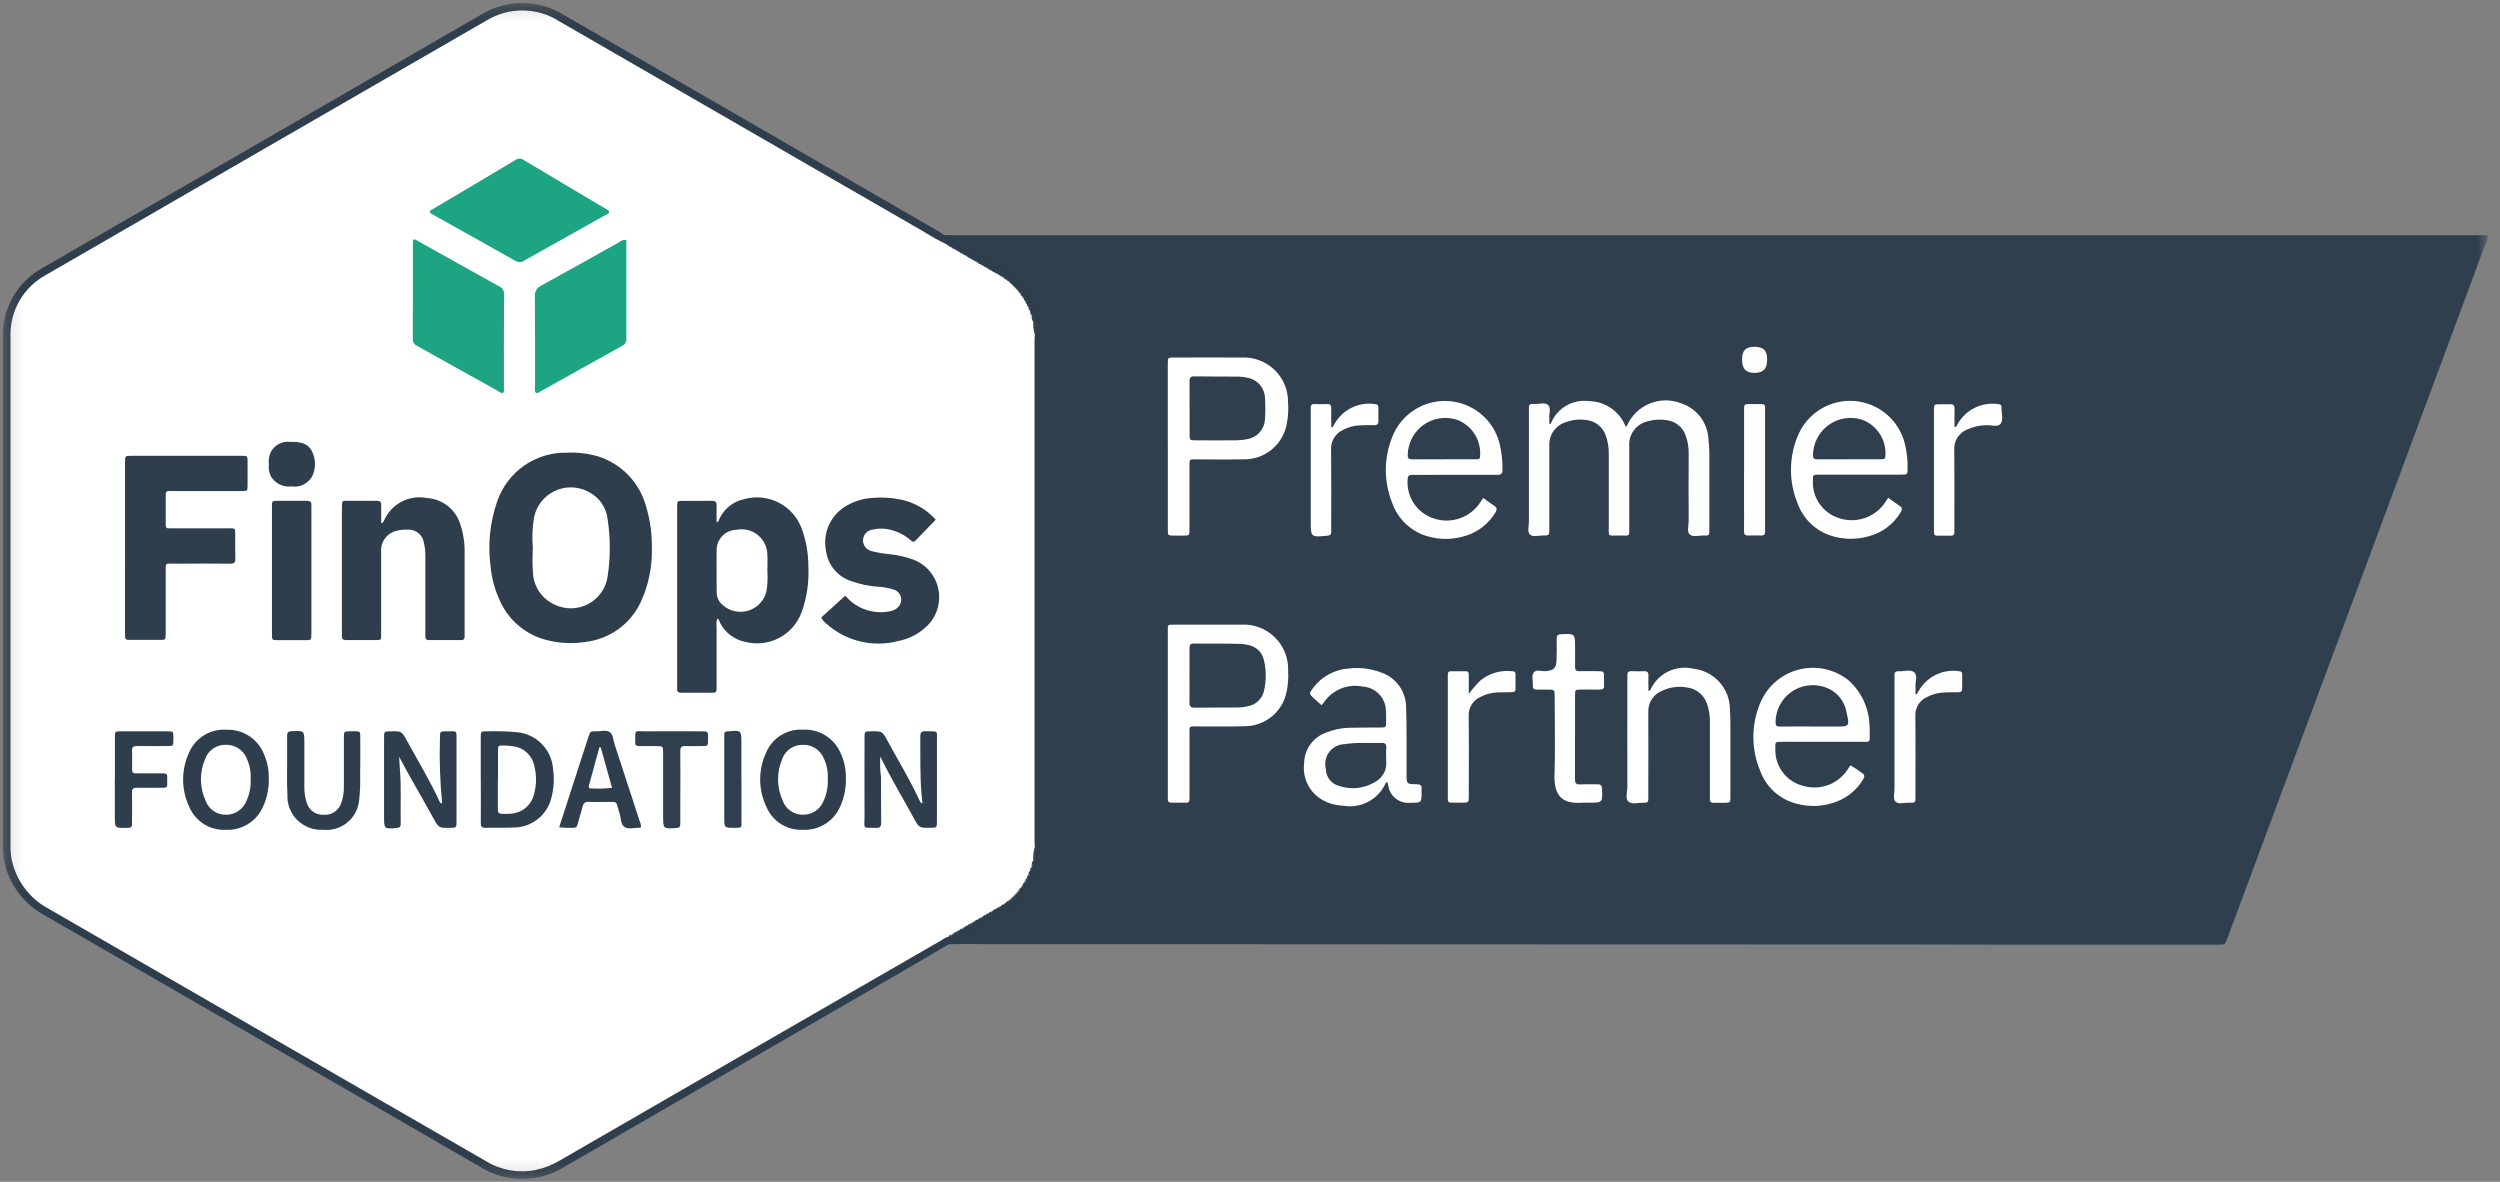 <svg width="165" height="78" viewBox="0 0 165 78" fill="none" xmlns="http://www.w3.org/2000/svg">
<rect x="0" y="0" width="165" height="78" fill="#808080" stroke="none"/>
<mask id="mask0_8447_28238" style="mask-type:luminance" maskUnits="userSpaceOnUse" x="0" y="0" width="165" height="78">
<path d="M164.188 0.193H0.188V77.807H164.188V0.193Z" fill="white"/>
</mask>
<g mask="url(#mask0_8447_28238)">
<path d="M62.316 15.513C62.569 15.513 62.822 15.524 63.075 15.524H164.175C164.236 15.735 164.117 15.891 164.057 16.054C161.682 22.454 159.305 28.854 156.925 35.254C153.624 44.135 150.322 53.016 147.018 61.897C146.851 62.347 146.85 62.348 146.386 62.348C141.727 62.348 137.068 62.348 132.408 62.348C130.332 62.348 128.255 62.337 126.179 62.336L97.768 62.327L80.347 62.318L63.331 62.31C63.095 62.31 62.858 62.315 62.622 62.318C62.606 62.189 62.703 62.146 62.792 62.099C63.868 61.533 64.901 60.893 65.959 60.299C66.805 59.842 67.506 59.156 67.98 58.319C68.455 57.483 68.685 56.531 68.644 55.57C68.676 53.477 68.651 51.383 68.651 49.289C68.651 40.407 68.651 31.526 68.651 22.646C68.715 21.316 68.302 20.008 67.485 18.956C67.089 18.47 66.605 18.063 66.058 17.756C64.867 17.085 63.712 16.356 62.496 15.724C62.407 15.678 62.31 15.636 62.318 15.508" fill="#2F3F4E"/>
<path d="M62.315 15.513C63.192 15.915 64.041 16.376 64.857 16.893C65.228 17.093 65.578 17.326 65.949 17.522C66.659 17.878 67.275 18.397 67.748 19.036C68.22 19.675 68.537 20.415 68.671 21.199C68.761 21.66 68.806 22.129 68.807 22.599C68.797 33.603 68.793 44.608 68.795 55.613C68.812 56.746 68.488 57.859 67.865 58.807C67.46 59.41 66.923 59.912 66.294 60.274C65.365 60.817 64.418 61.331 63.499 61.89C63.219 62.058 62.925 62.201 62.62 62.317C61.706 62.855 60.795 63.4 59.877 63.931C52.355 68.281 44.833 72.629 37.312 76.975C36.468 77.515 35.489 77.804 34.487 77.808C33.486 77.811 32.504 77.529 31.658 76.994C22.094 71.46 12.528 65.935 2.958 60.418C2.339 60.086 1.792 59.635 1.349 59.091C0.905 58.546 0.574 57.92 0.375 57.247C0.234 56.724 0.171 56.184 0.188 55.644C0.188 46.729 0.188 37.814 0.188 28.899C0.188 26.703 0.188 24.508 0.188 22.314C0.15 21.362 0.382 20.419 0.857 19.593C1.332 18.768 2.031 18.093 2.873 17.648C12.483 12.093 22.094 6.541 31.706 0.993C32.531 0.471 33.488 0.194 34.465 0.194C35.441 0.194 36.398 0.471 37.224 0.993C45.446 5.742 53.67 10.491 61.894 15.239C62.039 15.323 62.174 15.422 62.314 15.514" fill="#2F3E4C"/>
<path d="M102.332 28.02C102.515 27.511 102.867 27.08 103.329 26.799C103.79 26.518 104.334 26.404 104.87 26.474C105.401 26.482 105.917 26.649 106.352 26.954C106.786 27.259 107.118 27.688 107.305 28.184C107.339 28.147 107.369 28.108 107.396 28.066C107.688 27.418 108.217 26.907 108.874 26.636C109.53 26.365 110.266 26.355 110.929 26.608C111.45 26.773 111.906 27.096 112.234 27.532C112.563 27.968 112.747 28.495 112.762 29.041C112.802 29.359 112.821 29.68 112.818 30C112.823 31.622 112.818 33.242 112.818 34.864C112.818 34.964 112.818 35.063 112.812 35.163C112.814 35.189 112.81 35.214 112.801 35.237C112.792 35.261 112.777 35.282 112.759 35.3C112.741 35.317 112.719 35.33 112.695 35.338C112.671 35.346 112.645 35.348 112.62 35.346C112.569 35.346 112.52 35.346 112.468 35.346C112.15 35.327 111.758 35.474 111.535 35.285C111.312 35.096 111.455 34.684 111.453 34.367C111.441 32.898 111.445 31.43 111.453 29.96C111.464 29.538 111.393 29.117 111.245 28.721C111.154 28.465 110.996 28.238 110.786 28.065C110.576 27.892 110.324 27.78 110.055 27.739C109.639 27.662 109.21 27.681 108.802 27.794C108.423 27.866 108.084 28.074 107.849 28.38C107.615 28.686 107.501 29.068 107.531 29.453C107.526 31.192 107.531 32.931 107.531 34.669C107.531 35.465 107.619 35.343 106.866 35.343C106.066 35.343 106.182 35.465 106.179 34.642C106.173 33.089 106.173 31.536 106.179 29.983C106.189 29.56 106.122 29.139 105.979 28.741C105.89 28.476 105.728 28.24 105.512 28.062C105.296 27.883 105.034 27.769 104.756 27.732C104.289 27.65 103.808 27.694 103.362 27.858C103.026 27.956 102.733 28.165 102.531 28.451C102.33 28.738 102.233 29.084 102.255 29.433C102.255 31.139 102.255 32.844 102.255 34.55C102.255 34.667 102.255 34.785 102.255 34.904C102.255 35.34 102.25 35.349 101.813 35.342C101.53 35.342 101.178 35.464 100.982 35.282C100.786 35.099 100.909 34.739 100.908 34.459C100.902 32.059 100.902 29.661 100.908 27.265C100.908 27.148 100.908 27.029 100.908 26.91C100.903 26.75 100.958 26.651 101.138 26.663C101.171 26.663 101.206 26.663 101.238 26.663C101.555 26.683 101.949 26.535 102.17 26.724C102.391 26.913 102.222 27.325 102.255 27.642C102.26 27.741 102.26 27.841 102.255 27.942L102.341 28.009" fill="white"/>
<path d="M77.074 29.427C77.074 27.621 77.074 25.815 77.074 24.009C77.074 23.603 77.08 23.599 77.489 23.598C78.974 23.598 80.459 23.586 81.944 23.598C82.343 23.577 82.742 23.639 83.116 23.779C83.49 23.919 83.831 24.134 84.118 24.411C84.406 24.688 84.633 25.022 84.787 25.39C84.94 25.759 85.016 26.155 85.01 26.555C85.048 27.009 85.023 27.467 84.937 27.915C84.829 28.599 84.475 29.221 83.941 29.663C83.407 30.105 82.73 30.337 82.037 30.315C81.037 30.336 80.046 30.315 79.05 30.321C78.47 30.321 78.505 30.24 78.505 30.859C78.505 32.226 78.505 33.594 78.505 34.959C78.505 35.342 78.498 35.344 78.114 35.35C77.895 35.353 77.675 35.353 77.456 35.35C77.084 35.343 77.077 35.342 77.077 34.95C77.077 33.11 77.077 31.27 77.077 29.43" fill="white"/>
<path d="M77.075 47.124C77.075 45.318 77.075 43.512 77.075 41.706C77.075 41.196 77.032 41.229 77.526 41.229C78.977 41.229 80.426 41.222 81.88 41.229C82.291 41.2 82.704 41.259 83.091 41.401C83.478 41.542 83.832 41.764 84.127 42.051C84.423 42.338 84.655 42.684 84.808 43.067C84.962 43.45 85.032 43.861 85.016 44.273C85.046 44.727 85.014 45.184 84.921 45.631C84.8 46.276 84.458 46.859 83.953 47.279C83.448 47.699 82.812 47.93 82.155 47.931C81.127 47.966 80.097 47.939 79.067 47.945C78.45 47.945 78.508 47.86 78.507 48.519C78.507 49.835 78.507 51.152 78.507 52.469C78.507 53.031 78.535 52.976 77.978 52.977C77.759 52.977 77.539 52.972 77.32 52.977C77.149 52.982 77.073 52.908 77.077 52.739C77.077 52.621 77.077 52.503 77.077 52.384C77.077 50.628 77.077 48.873 77.077 47.118" fill="white"/>
<path d="M124.628 32.854C124.894 33.045 125.118 33.222 125.358 33.373C125.572 33.508 125.549 33.641 125.432 33.831C124.963 34.607 124.209 35.168 123.332 35.395C122.598 35.606 121.821 35.616 121.082 35.422C120.537 35.289 120.033 35.026 119.613 34.655C119.192 34.284 118.868 33.816 118.669 33.292C118.36 32.568 118.201 31.788 118.203 31C118.205 30.213 118.367 29.434 118.679 28.71C118.987 27.994 119.511 27.392 120.179 26.99C120.847 26.587 121.624 26.405 122.401 26.467C123.178 26.53 123.916 26.834 124.511 27.338C125.106 27.842 125.528 28.52 125.717 29.276C125.849 29.799 125.911 30.337 125.901 30.876C125.901 31.321 125.901 31.325 125.467 31.326C124.367 31.326 123.273 31.326 122.177 31.326C121.468 31.326 120.76 31.326 120.051 31.326C119.651 31.326 119.651 31.333 119.651 31.706C119.621 32.259 119.777 32.805 120.094 33.258C120.412 33.712 120.871 34.045 121.401 34.206C121.96 34.387 122.563 34.376 123.115 34.177C123.668 33.978 124.139 33.602 124.455 33.106L124.625 32.842" fill="white"/>
<path d="M97.883 32.855C98.14 33.04 98.35 33.212 98.583 33.355C98.816 33.498 98.825 33.626 98.683 33.846C98.44 34.243 98.121 34.588 97.743 34.861C97.365 35.133 96.937 35.327 96.483 35.432C95.777 35.616 95.035 35.614 94.33 35.426C93.77 35.285 93.254 35.007 92.827 34.618C92.4 34.229 92.077 33.74 91.885 33.196C91.325 31.801 91.325 30.243 91.885 28.848C92.168 28.113 92.677 27.486 93.339 27.059C94.001 26.631 94.781 26.424 95.568 26.468C96.355 26.512 97.107 26.804 97.717 27.302C98.328 27.8 98.764 28.479 98.965 29.241C99.106 29.815 99.173 30.404 99.165 30.995C99.165 31.264 99.078 31.342 98.817 31.34C97.484 31.33 96.151 31.34 94.817 31.34C94.294 31.34 93.77 31.352 93.248 31.34C92.983 31.331 92.904 31.42 92.901 31.685C92.867 32.237 93.017 32.785 93.328 33.243C93.639 33.701 94.093 34.043 94.619 34.215C95.174 34.405 95.777 34.406 96.333 34.216C96.889 34.027 97.366 33.659 97.69 33.169C97.745 33.086 97.798 33.002 97.883 32.869" fill="white"/>
<path d="M122.136 50.514C122.398 50.667 122.65 50.836 122.892 51.02C123.083 51.135 123.074 51.261 122.969 51.433C122.571 52.108 121.955 52.627 121.223 52.905C120.367 53.239 119.426 53.285 118.542 53.035C118.008 52.896 117.515 52.631 117.105 52.261C116.695 51.892 116.38 51.429 116.188 50.912C115.875 50.179 115.716 49.391 115.723 48.594C115.729 47.798 115.9 47.012 116.225 46.285C116.46 45.764 116.811 45.305 117.25 44.94C117.69 44.576 118.207 44.316 118.762 44.181C119.317 44.046 119.895 44.039 120.453 44.161C121.011 44.283 121.534 44.531 121.982 44.885C122.395 45.247 122.732 45.688 122.972 46.182C123.212 46.676 123.352 47.213 123.382 47.762C123.414 48.08 123.392 48.403 123.404 48.723C123.411 48.898 123.337 48.968 123.166 48.959C123.048 48.953 122.93 48.959 122.812 48.959C121.074 48.959 119.336 48.959 117.598 48.959C117.153 48.959 117.153 48.965 117.174 49.418C117.151 49.972 117.32 50.516 117.651 50.961C117.981 51.406 118.455 51.724 118.992 51.862C119.563 52.034 120.176 52.007 120.73 51.784C121.284 51.561 121.745 51.156 122.038 50.636C122.066 50.592 122.097 50.55 122.131 50.51" fill="white"/>
<path d="M91.534 51.625C91.505 51.646 91.466 51.66 91.455 51.686C91.219 52.215 90.811 52.65 90.298 52.92C89.784 53.19 89.195 53.279 88.624 53.174C88.15 53.156 87.686 53.025 87.272 52.793C86.859 52.554 86.525 52.2 86.311 51.773C86.098 51.346 86.015 50.866 86.072 50.393C86.074 49.941 86.216 49.501 86.48 49.134C86.743 48.767 87.115 48.491 87.542 48.346C88.028 48.149 88.546 48.042 89.07 48.032C89.745 48.016 90.42 48.023 91.095 48.016C91.476 48.016 91.48 48.008 91.484 47.624C91.484 47.388 91.491 47.15 91.471 46.915C91.466 46.504 91.305 46.111 91.021 45.814C90.738 45.517 90.352 45.339 89.942 45.315C89.459 45.215 88.957 45.261 88.499 45.447C88.042 45.634 87.651 45.952 87.374 46.361C87.337 46.414 87.291 46.461 87.221 46.545C87.049 46.391 86.888 46.251 86.732 46.105C86.381 45.777 86.378 45.773 86.686 45.378C86.958 45.02 87.303 44.724 87.697 44.508C88.091 44.292 88.526 44.162 88.973 44.126C89.696 44.033 90.431 44.118 91.114 44.371C91.603 44.527 92.029 44.833 92.333 45.246C92.636 45.659 92.801 46.158 92.804 46.671C92.854 48.138 92.826 49.607 92.831 51.071C92.831 51.743 92.831 51.755 93.483 51.758C93.74 51.758 93.866 51.826 93.824 52.098C93.821 52.148 93.821 52.199 93.824 52.25C93.824 52.987 93.824 52.987 93.114 52.98C92.773 53.024 92.427 52.934 92.15 52.729C91.873 52.524 91.686 52.219 91.629 51.88C91.6 51.793 91.629 51.68 91.529 51.618" fill="white"/>
<path d="M108.884 45.591C108.909 45.547 108.935 45.504 108.959 45.46C109.207 44.953 109.621 44.545 110.131 44.304C110.642 44.064 111.22 44.004 111.769 44.136C112.432 44.21 113.045 44.526 113.49 45.025C113.934 45.523 114.178 46.168 114.176 46.836C114.215 47.408 114.205 47.983 114.207 48.557C114.211 49.89 114.211 51.223 114.207 52.557C114.207 52.979 114.201 52.981 113.802 52.986C113.566 52.986 113.329 52.981 113.093 52.986C112.92 52.991 112.847 52.916 112.853 52.746C112.853 52.628 112.853 52.51 112.853 52.392C112.853 50.805 112.853 49.218 112.853 47.632C112.859 47.243 112.799 46.857 112.674 46.489C112.584 46.196 112.413 45.936 112.179 45.739C111.946 45.541 111.66 45.415 111.357 45.376C110.789 45.269 110.201 45.347 109.681 45.599C109.406 45.711 109.172 45.906 109.012 46.157C108.852 46.408 108.774 46.702 108.788 46.999C108.799 48.788 108.788 50.577 108.788 52.366C108.788 52.484 108.781 52.603 108.788 52.72C108.8 52.92 108.708 52.994 108.517 52.982C108.167 52.959 107.735 53.12 107.487 52.912C107.239 52.704 107.408 52.275 107.406 51.945C107.397 49.616 107.406 47.287 107.406 44.957C107.406 44.839 107.413 44.72 107.406 44.603C107.391 44.397 107.455 44.286 107.687 44.298C107.956 44.311 108.227 44.31 108.497 44.298C108.71 44.289 108.805 44.362 108.797 44.587C108.784 44.919 108.797 45.252 108.797 45.587L108.884 45.591Z" fill="white"/>
<path d="M103.948 48.635C103.948 49.563 103.954 50.49 103.948 51.418C103.948 51.67 104.008 51.787 104.286 51.771C104.656 51.75 105.028 51.771 105.398 51.763C105.624 51.755 105.724 51.81 105.734 52.063C105.77 52.979 105.781 52.978 104.844 52.978C104.709 52.978 104.574 52.97 104.444 52.978C103.282 53.059 102.544 52.708 102.598 51.117C102.652 49.5 102.61 47.879 102.61 46.26C102.61 46.176 102.61 46.091 102.61 46.007C102.61 45.515 102.61 45.514 102.115 45.512C101.879 45.512 101.643 45.507 101.407 45.512C101.235 45.512 101.159 45.44 101.169 45.271C101.169 45.254 101.169 45.237 101.169 45.22C101.187 44.936 101.062 44.599 101.227 44.381C101.392 44.163 101.727 44.314 101.991 44.295C102.546 44.255 102.711 44.114 102.732 43.559C102.749 43.104 102.747 42.648 102.739 42.193C102.739 41.972 102.78 41.864 103.039 41.855C103.955 41.822 103.955 41.811 103.955 42.741C103.955 43.163 103.964 43.585 103.955 44.006C103.948 44.226 104.03 44.306 104.247 44.297C104.634 44.286 105.022 44.297 105.41 44.297C105.864 44.297 105.864 44.297 105.867 44.775C105.867 44.927 105.857 45.075 105.867 45.23C105.886 45.459 105.776 45.519 105.567 45.514C105.167 45.504 104.758 45.509 104.353 45.514C103.964 45.514 103.953 45.521 103.953 45.898C103.953 46.809 103.953 47.72 103.953 48.63" fill="white"/>
<path d="M96.942 45.803C97.174 45.477 97.436 45.174 97.724 44.897C98.021 44.659 98.363 44.485 98.729 44.383C99.096 44.282 99.479 44.255 99.856 44.306C99.986 44.31 100.024 44.398 100.024 44.506C100.024 44.826 100.024 45.147 100.024 45.467C100.024 45.653 99.916 45.685 99.761 45.684C99.474 45.684 99.187 45.688 98.901 45.696C98.495 45.703 98.096 45.801 97.733 45.984C97.484 46.09 97.274 46.271 97.13 46.501C96.987 46.731 96.918 46.999 96.933 47.27C96.955 49.024 96.942 50.779 96.94 52.533C96.94 52.974 96.94 52.975 96.502 52.978C96.266 52.978 96.03 52.978 95.794 52.978C95.621 52.978 95.548 52.904 95.556 52.735C95.556 52.635 95.556 52.535 95.556 52.434C95.556 49.901 95.556 47.371 95.556 44.844C95.556 44.726 95.556 44.608 95.556 44.49C95.553 44.464 95.556 44.439 95.564 44.415C95.573 44.391 95.586 44.369 95.604 44.351C95.622 44.333 95.644 44.319 95.668 44.311C95.692 44.303 95.718 44.3 95.743 44.303C96.08 44.303 96.417 44.303 96.755 44.303C96.955 44.303 96.938 44.462 96.939 44.594C96.939 44.995 96.939 45.395 96.939 45.8" fill="#FEFEFE"/>
<path d="M126.505 45.817C126.58 45.691 126.65 45.561 126.732 45.44C127.01 45.022 127.402 44.693 127.861 44.492C128.32 44.29 128.828 44.225 129.323 44.304C129.348 44.302 129.373 44.306 129.397 44.315C129.42 44.325 129.442 44.339 129.459 44.357C129.476 44.375 129.489 44.397 129.497 44.421C129.505 44.445 129.507 44.471 129.504 44.496C129.504 44.816 129.504 45.137 129.504 45.457C129.504 45.632 129.419 45.69 129.253 45.688C128.967 45.688 128.68 45.688 128.394 45.699C127.971 45.703 127.554 45.808 127.179 46.004C126.94 46.112 126.739 46.29 126.602 46.514C126.465 46.738 126.399 46.998 126.412 47.26C126.433 48.997 126.42 50.735 126.419 52.472C126.419 52.996 126.464 52.993 125.943 52.979C125.66 52.972 125.309 53.099 125.112 52.918C124.915 52.737 125.038 52.375 125.037 52.095C125.031 49.695 125.037 47.304 125.037 44.909C125.037 44.791 125.044 44.672 125.037 44.555C125.025 44.355 125.13 44.288 125.315 44.301C125.664 44.325 126.097 44.161 126.342 44.375C126.587 44.589 126.395 45.012 126.421 45.344C126.433 45.494 126.421 45.644 126.421 45.797L126.504 45.817" fill="#FEFEFE"/>
<path d="M87.953 28.194C87.987 28.138 88.023 28.083 88.053 28.025C88.306 27.552 88.698 27.169 89.176 26.926C89.653 26.683 90.194 26.593 90.725 26.667C90.932 26.678 90.98 26.767 90.976 26.951C90.969 27.221 90.966 27.491 90.976 27.76C90.985 27.974 90.911 28.066 90.687 28.06C90.387 28.05 90.08 28.06 89.777 28.073C89.371 28.085 88.973 28.191 88.615 28.383C88.371 28.501 88.169 28.69 88.033 28.924C87.897 29.159 87.834 29.428 87.852 29.699C87.871 31.385 87.859 33.072 87.859 34.758C87.859 34.876 87.859 34.994 87.859 35.112C87.865 35.279 87.794 35.339 87.623 35.355C86.509 35.462 86.509 35.466 86.509 34.369V27.286C86.509 27.168 86.515 27.05 86.509 26.932C86.497 26.732 86.582 26.661 86.777 26.669C87.046 26.679 87.317 26.683 87.586 26.669C87.822 26.656 87.867 26.775 87.863 26.976C87.855 27.376 87.863 27.776 87.863 28.176L87.957 28.197" fill="white"/>
<path d="M128.988 28.201C129.165 28.158 129.171 28.04 129.219 27.959C129.483 27.503 129.878 27.137 130.353 26.907C130.827 26.678 131.36 26.596 131.882 26.671C132.065 26.681 132.111 26.771 132.103 26.93C132.087 27.282 132.239 27.712 132.043 27.964C131.847 28.216 131.411 28.041 131.081 28.064C130.642 28.072 130.209 28.171 129.811 28.354C129.553 28.463 129.335 28.649 129.186 28.886C129.038 29.124 128.967 29.401 128.982 29.68C128.999 31.38 128.988 33.087 128.988 34.791C128.988 34.91 128.988 35.028 128.988 35.145C128.988 35.292 128.921 35.358 128.774 35.356C128.47 35.353 128.167 35.353 127.863 35.356C127.721 35.356 127.64 35.304 127.641 35.156C127.641 35.038 127.641 34.92 127.641 34.802V27.262C127.641 27.194 127.641 27.127 127.641 27.062C127.65 26.687 127.65 26.685 128.041 26.68C128.26 26.68 128.48 26.69 128.699 26.68C128.918 26.67 128.999 26.745 128.999 26.967C128.988 27.367 128.999 27.775 128.999 28.212" fill="white"/>
<path d="M115.11 31.014C115.11 29.698 115.11 28.383 115.11 27.067C115.11 26.68 115.117 26.677 115.496 26.668C115.749 26.668 116.002 26.668 116.255 26.668C116.426 26.668 116.504 26.736 116.495 26.909C116.495 27.009 116.495 27.108 116.495 27.209V34.797C116.495 34.898 116.489 34.998 116.495 35.097C116.509 35.31 116.386 35.349 116.209 35.344C115.939 35.337 115.669 35.334 115.4 35.344C115.181 35.355 115.1 35.27 115.106 35.05C115.115 34.41 115.106 33.769 115.106 33.129V31.003" fill="#FEFEFE"/>
<path d="M114.977 23.728C114.977 23.128 115.213 22.891 115.792 22.888C116.397 22.888 116.635 23.13 116.631 23.756C116.631 24.34 116.372 24.606 115.814 24.611C115.233 24.616 114.973 24.341 114.977 23.728Z" fill="#FEFEFE"/>
<path d="M65.759 18.029L65.777 18.058H65.81C65.84 18.061 65.869 18.071 65.895 18.086C65.922 18.101 65.944 18.122 65.962 18.146C66.015 18.207 66.119 18.184 66.162 18.265L66.151 18.256C66.202 18.27 66.232 18.314 66.273 18.343C66.317 18.412 66.43 18.384 66.457 18.476L66.444 18.463C66.471 18.469 66.496 18.481 66.517 18.499C66.539 18.516 66.555 18.538 66.566 18.564L66.558 18.556C66.602 18.582 66.641 18.616 66.671 18.657C66.707 18.688 66.739 18.724 66.777 18.756C66.807 18.793 66.841 18.827 66.877 18.857C66.906 18.894 66.94 18.927 66.977 18.956C67.008 18.992 67.041 19.026 67.077 19.056C67.113 19.09 67.147 19.127 67.177 19.166C67.222 19.194 67.257 19.235 67.277 19.284L67.268 19.273C67.296 19.281 67.321 19.297 67.339 19.319C67.357 19.341 67.367 19.369 67.368 19.398L67.355 19.384C67.455 19.405 67.429 19.52 67.488 19.573C67.528 19.608 67.573 19.64 67.575 19.701L67.563 19.689C67.663 19.72 67.638 19.826 67.686 19.889L67.68 19.881C67.757 19.927 67.738 20.026 67.791 20.087V20.081C67.859 20.134 67.845 20.229 67.891 20.293V20.285C67.967 20.348 67.96 20.445 67.991 20.526C67.987 20.531 67.985 20.537 67.984 20.543C67.983 20.549 67.983 20.555 67.985 20.561C67.987 20.567 67.99 20.572 67.994 20.576C67.999 20.581 68.004 20.584 68.01 20.585C68.063 20.655 68.06 20.745 68.094 20.823C68.09 20.828 68.087 20.834 68.085 20.84C68.084 20.847 68.084 20.854 68.085 20.86C68.087 20.866 68.09 20.872 68.094 20.878C68.099 20.883 68.104 20.887 68.11 20.89C68.188 20.989 68.128 21.12 68.197 21.221C68.193 21.226 68.189 21.232 68.188 21.239C68.186 21.246 68.185 21.253 68.186 21.26C68.188 21.267 68.19 21.274 68.194 21.28C68.198 21.286 68.203 21.291 68.209 21.294C68.324 21.537 68.191 21.806 68.298 22.049C68.291 22.201 68.279 22.349 68.279 22.503C68.279 33.474 68.279 44.446 68.279 55.417C68.279 55.586 68.292 55.754 68.3 55.917C68.179 56.187 68.337 56.486 68.206 56.755C68.2 56.757 68.195 56.761 68.191 56.766C68.186 56.77 68.184 56.776 68.183 56.783C68.181 56.789 68.182 56.796 68.184 56.802C68.186 56.808 68.19 56.813 68.195 56.818C68.133 56.923 68.19 57.059 68.106 57.16L68.082 57.181L68.093 57.212C68.08 57.301 68.05 57.386 68.004 57.462C67.904 57.538 68.004 57.696 67.882 57.763L67.889 57.752C67.85 57.822 67.865 57.917 67.784 57.965L67.79 57.956C67.747 58.023 67.767 58.123 67.675 58.163L67.685 58.151C67.677 58.206 67.633 58.236 67.603 58.278C67.535 58.324 67.56 58.428 67.483 58.468L67.491 58.459C67.467 58.502 67.437 58.542 67.402 58.578C67.334 58.62 67.364 58.737 67.266 58.758L67.279 58.745C67.277 58.773 67.266 58.8 67.248 58.822C67.23 58.843 67.206 58.859 67.179 58.867L67.189 58.858C67.171 58.907 67.135 58.948 67.089 58.974L67.096 58.967C67.07 59.011 67.034 59.048 66.99 59.075L66.996 59.069C66.969 59.113 66.933 59.149 66.889 59.176L66.895 59.17C66.868 59.214 66.831 59.251 66.787 59.278L66.794 59.272C66.768 59.316 66.728 59.351 66.68 59.371L66.69 59.362C66.681 59.388 66.665 59.411 66.644 59.429C66.623 59.446 66.597 59.458 66.57 59.462L66.582 59.45C66.558 59.542 66.442 59.513 66.403 59.584H66.396C66.354 59.608 66.324 59.65 66.28 59.672L66.288 59.666C66.246 59.737 66.142 59.709 66.102 59.783H66.093C66.049 59.806 66.02 59.852 65.971 59.865L65.982 59.858C65.939 59.938 65.837 59.916 65.782 59.974C65.733 60.038 65.635 60.016 65.582 60.084C65.541 60.114 65.51 60.157 65.454 60.164L65.467 60.154C65.43 60.246 65.326 60.225 65.267 60.273L65.275 60.267C65.23 60.344 65.129 60.322 65.075 60.383C65.026 60.444 64.927 60.419 64.883 60.492H64.876C64.833 60.517 64.804 60.565 64.749 60.572L64.762 60.562C64.723 60.65 64.62 60.629 64.562 60.679H64.569C64.522 60.752 64.422 60.73 64.369 60.791C64.332 60.839 64.279 60.871 64.219 60.88H64.185L64.165 60.908C64.125 60.934 64.096 60.977 64.045 60.986L64.057 60.977C64.016 61.06 63.913 61.039 63.857 61.093H63.862C63.814 61.161 63.715 61.139 63.662 61.205C63.622 61.236 63.59 61.282 63.532 61.285L63.545 61.273C63.511 61.373 63.406 61.347 63.345 61.394L63.354 61.388C63.31 61.467 63.209 61.446 63.154 61.502C63.105 61.568 63.006 61.544 62.96 61.612C62.919 61.642 62.887 61.685 62.832 61.693L62.845 61.681C62.807 61.782 62.699 61.752 62.635 61.803C62.458 61.856 62.291 61.941 62.143 62.053C53.75 66.888 45.369 71.725 36.999 76.561C36.494 76.869 35.942 77.09 35.364 77.216C34.243 77.444 33.078 77.242 32.099 76.65C29.82 75.335 27.541 74.02 25.262 72.707C17.914 68.461 10.564 64.219 3.212 59.978C2.592 59.649 2.051 59.187 1.629 58.625C1.207 58.063 0.914 57.415 0.77 56.727C0.711 56.412 0.685 56.091 0.694 55.77C0.694 44.591 0.694 33.412 0.694 22.233C0.665 21.398 0.869 20.573 1.285 19.849C1.701 19.126 2.312 18.534 3.047 18.14C12.727 12.54 22.412 6.945 32.102 1.357C32.828 0.913 33.664 0.682 34.514 0.691C35.365 0.7 36.196 0.948 36.912 1.406C44.964 6.054 53.015 10.7 61.065 15.347C61.52 15.635 61.991 15.896 62.477 16.128C62.534 16.141 62.584 16.171 62.622 16.215C62.671 16.279 62.771 16.258 62.822 16.326H62.816C62.875 16.38 62.977 16.358 63.016 16.444L63.004 16.434C63.054 16.444 63.084 16.486 63.124 16.512L63.142 16.54H63.176C63.206 16.543 63.235 16.553 63.262 16.568C63.288 16.583 63.311 16.603 63.329 16.628C63.381 16.689 63.481 16.668 63.529 16.741H63.522C63.583 16.791 63.686 16.77 63.722 16.858L63.709 16.849C63.762 16.858 63.793 16.901 63.835 16.928H63.841C63.885 17 63.984 16.976 64.033 17.038C64.088 17.096 64.189 17.075 64.233 17.151L64.225 17.146C64.289 17.194 64.393 17.172 64.425 17.267L64.412 17.256C64.468 17.256 64.5 17.305 64.541 17.335C64.588 17.404 64.688 17.381 64.736 17.447C64.794 17.503 64.895 17.482 64.936 17.561L64.927 17.555C64.992 17.601 65.098 17.578 65.127 17.677L65.114 17.666C65.173 17.666 65.205 17.712 65.244 17.745C65.294 17.809 65.394 17.788 65.444 17.858H65.438C65.498 17.91 65.6 17.889 65.638 17.974L65.626 17.965C65.678 17.974 65.707 18.017 65.747 18.043" fill="white"/>
<path d="M68.188 56.749C68.182 56.467 68.214 56.185 68.282 55.912C68.253 56.191 68.39 56.489 68.188 56.749Z" fill="#2F3F4E"/>
<path d="M68.283 22.039C68.212 21.794 68.182 21.538 68.194 21.284C68.381 21.517 68.261 21.784 68.283 22.039Z" fill="#2F3F4E"/>
<path d="M67.867 57.754C67.866 57.698 67.876 57.643 67.897 57.591C67.918 57.54 67.949 57.493 67.988 57.454C67.988 57.568 68.011 57.695 67.867 57.754Z" fill="#2F3F4E"/>
<path d="M68.091 57.154C68.082 57.093 68.085 57.032 68.1 56.973C68.116 56.915 68.143 56.86 68.18 56.812C68.187 56.935 68.219 57.066 68.091 57.154Z" fill="#2F3F4E"/>
<path d="M68.183 21.21C68.145 21.164 68.119 21.111 68.104 21.054C68.089 20.997 68.086 20.937 68.096 20.879C68.216 20.965 68.189 21.091 68.183 21.21Z" fill="#2F3F4E"/>
<path d="M62.602 61.807C62.623 61.771 62.654 61.741 62.691 61.72C62.728 61.699 62.769 61.687 62.812 61.687C62.782 61.797 62.697 61.81 62.602 61.807Z" fill="#2F3F4E"/>
<path d="M66.45 18.474C66.41 18.469 66.373 18.454 66.341 18.431C66.309 18.408 66.283 18.377 66.266 18.342C66.354 18.349 66.43 18.373 66.45 18.474Z" fill="#2F3F4E"/>
<path d="M62.926 61.616C62.946 61.582 62.974 61.554 63.008 61.535C63.042 61.515 63.081 61.505 63.12 61.506C63.102 61.541 63.074 61.571 63.04 61.59C63.005 61.61 62.965 61.619 62.926 61.616Z" fill="#2F3F4E"/>
<path d="M66.157 18.262C66.116 18.261 66.076 18.25 66.041 18.229C66.006 18.208 65.977 18.178 65.957 18.143C66.045 18.143 66.123 18.166 66.157 18.262Z" fill="#2F3F4E"/>
<path d="M63.125 61.508C63.145 61.473 63.175 61.444 63.21 61.423C63.245 61.403 63.285 61.392 63.325 61.393C63.292 61.493 63.212 61.508 63.125 61.508Z" fill="#2F3F4E"/>
<path d="M63.312 61.402C63.333 61.366 63.362 61.337 63.397 61.316C63.432 61.294 63.472 61.283 63.513 61.282C63.487 61.395 63.404 61.408 63.312 61.402Z" fill="#2F3F4E"/>
<path d="M65.649 17.962C65.609 17.961 65.569 17.95 65.534 17.93C65.499 17.909 65.469 17.88 65.449 17.845C65.541 17.845 65.622 17.858 65.649 17.962Z" fill="#2F3F4E"/>
<path d="M65.45 17.848C65.41 17.849 65.37 17.84 65.334 17.82C65.299 17.8 65.27 17.771 65.25 17.736C65.291 17.731 65.332 17.739 65.368 17.759C65.404 17.779 65.433 17.81 65.45 17.848Z" fill="#2F3F4E"/>
<path d="M63.637 61.208C63.657 61.173 63.686 61.144 63.721 61.124C63.756 61.105 63.796 61.095 63.837 61.097C63.819 61.134 63.79 61.164 63.754 61.184C63.718 61.204 63.677 61.212 63.637 61.208Z" fill="#2F3F4E"/>
<path d="M63.828 61.101C63.848 61.066 63.877 61.036 63.913 61.016C63.948 60.995 63.987 60.984 64.028 60.984C63.998 61.084 63.917 61.103 63.828 61.101Z" fill="#2F3F4E"/>
<path d="M65.134 17.666C65.093 17.665 65.053 17.653 65.018 17.632C64.983 17.611 64.954 17.581 64.934 17.546C65.034 17.538 65.114 17.552 65.134 17.666Z" fill="#2F3F4E"/>
<path d="M64.942 17.552C64.902 17.552 64.862 17.541 64.827 17.521C64.791 17.501 64.762 17.472 64.742 17.436C64.832 17.436 64.912 17.451 64.942 17.552Z" fill="#2F3F4E"/>
<path d="M64.742 17.44C64.703 17.44 64.664 17.43 64.629 17.41C64.595 17.391 64.567 17.363 64.547 17.329C64.587 17.326 64.627 17.334 64.661 17.354C64.696 17.374 64.724 17.404 64.742 17.44Z" fill="#2F3F4E"/>
<path d="M64.34 60.8C64.36 60.766 64.389 60.737 64.425 60.717C64.46 60.698 64.5 60.688 64.54 60.688C64.523 60.726 64.494 60.758 64.458 60.778C64.422 60.798 64.381 60.806 64.34 60.8Z" fill="#2F3F4E"/>
<path d="M64.43 17.259C64.39 17.257 64.35 17.245 64.315 17.224C64.28 17.203 64.251 17.174 64.231 17.139C64.325 17.134 64.409 17.147 64.43 17.259Z" fill="#2F3F4E"/>
<path d="M64.235 17.144C64.195 17.145 64.155 17.134 64.12 17.114C64.084 17.094 64.055 17.065 64.035 17.03C64.076 17.024 64.119 17.032 64.155 17.052C64.191 17.073 64.219 17.105 64.235 17.144Z" fill="#2F3F4E"/>
<path d="M64.036 17.029C63.997 17.029 63.959 17.019 63.925 17C63.891 16.981 63.863 16.953 63.844 16.92C63.883 16.917 63.922 16.926 63.956 16.945C63.99 16.965 64.018 16.994 64.036 17.029Z" fill="#2F3F4E"/>
<path d="M64.535 60.693C64.555 60.657 64.584 60.628 64.619 60.607C64.654 60.586 64.694 60.575 64.735 60.575C64.706 60.681 64.624 60.696 64.535 60.693Z" fill="#2F3F4E"/>
<path d="M64.859 60.502C64.879 60.468 64.907 60.44 64.941 60.421C64.974 60.402 65.013 60.392 65.051 60.393C65.034 60.428 65.006 60.457 64.972 60.476C64.938 60.495 64.898 60.504 64.859 60.502Z" fill="#2F3F4E"/>
<path d="M63.723 16.849C63.683 16.848 63.643 16.836 63.608 16.816C63.573 16.795 63.544 16.766 63.523 16.73C63.616 16.73 63.698 16.741 63.723 16.849Z" fill="#2F3F4E"/>
<path d="M63.528 16.736C63.488 16.736 63.448 16.726 63.413 16.706C63.378 16.686 63.348 16.658 63.328 16.623C63.369 16.617 63.411 16.625 63.447 16.646C63.483 16.666 63.512 16.698 63.528 16.736Z" fill="#2F3F4E"/>
<path d="M65.047 60.395C65.067 60.36 65.096 60.331 65.131 60.31C65.166 60.29 65.206 60.279 65.247 60.28C65.231 60.319 65.203 60.351 65.167 60.372C65.131 60.393 65.088 60.401 65.047 60.395Z" fill="#2F3F4E"/>
<path d="M65.238 60.285C65.259 60.25 65.288 60.221 65.323 60.2C65.358 60.179 65.398 60.168 65.438 60.166C65.411 60.276 65.328 60.291 65.238 60.285Z" fill="#2F3F4E"/>
<path d="M65.562 60.094C65.583 60.06 65.612 60.031 65.647 60.012C65.682 59.992 65.722 59.983 65.763 59.985C65.744 60.021 65.715 60.051 65.68 60.071C65.644 60.09 65.603 60.099 65.562 60.094Z" fill="#2F3F4E"/>
<path d="M65.754 59.987C65.774 59.952 65.803 59.923 65.838 59.903C65.873 59.882 65.913 59.872 65.954 59.872C65.922 59.972 65.842 59.987 65.754 59.987Z" fill="#2F3F4E"/>
<path d="M68.076 20.812C68.043 20.783 68.018 20.746 68.003 20.704C67.988 20.663 67.984 20.618 67.992 20.575C68.029 20.601 68.056 20.638 68.071 20.68C68.086 20.722 68.088 20.768 68.076 20.812Z" fill="#2F3F4E"/>
<path d="M66.074 59.794C66.093 59.76 66.12 59.732 66.152 59.711C66.185 59.69 66.222 59.678 66.26 59.676C66.245 59.712 66.219 59.743 66.186 59.764C66.153 59.785 66.114 59.796 66.074 59.794Z" fill="#2F3F4E"/>
<path d="M67.976 20.515C67.941 20.486 67.914 20.449 67.896 20.407C67.879 20.365 67.872 20.319 67.876 20.273C67.982 20.324 67.985 20.417 67.976 20.515Z" fill="#2F3F4E"/>
<path d="M63.013 16.441C62.972 16.441 62.932 16.43 62.897 16.409C62.862 16.389 62.833 16.359 62.812 16.324C62.904 16.324 62.984 16.337 63.013 16.441Z" fill="#2F3F4E"/>
<path d="M67.878 20.28C67.844 20.257 67.817 20.225 67.799 20.187C67.782 20.15 67.775 20.109 67.778 20.068C67.817 20.086 67.848 20.117 67.866 20.156C67.884 20.195 67.888 20.238 67.878 20.28Z" fill="#2F3F4E"/>
<path d="M67.779 20.076C67.744 20.054 67.716 20.024 67.696 19.987C67.677 19.951 67.667 19.911 67.668 19.87C67.768 19.905 67.782 19.986 67.779 20.076Z" fill="#2F3F4E"/>
<path d="M67.674 19.879C67.639 19.858 67.609 19.829 67.588 19.794C67.566 19.759 67.553 19.72 67.551 19.679C67.665 19.701 67.679 19.785 67.674 19.879Z" fill="#2F3F4E"/>
<path d="M66.375 59.59C66.391 59.554 66.416 59.524 66.447 59.5C66.478 59.477 66.515 59.462 66.553 59.456C66.535 59.556 66.461 59.581 66.375 59.59Z" fill="#2F3F4E"/>
<path d="M67.477 19.566C67.441 19.548 67.41 19.521 67.387 19.488C67.364 19.455 67.349 19.417 67.344 19.377C67.458 19.391 67.475 19.477 67.477 19.566Z" fill="#2F3F4E"/>
<path d="M62.821 16.328C62.781 16.329 62.741 16.319 62.706 16.299C62.67 16.28 62.641 16.251 62.621 16.216C62.662 16.211 62.703 16.219 62.739 16.239C62.775 16.259 62.804 16.29 62.821 16.328Z" fill="#2F3F4E"/>
<path d="M67.246 58.758C67.252 58.719 67.267 58.682 67.291 58.65C67.314 58.619 67.345 58.593 67.381 58.577C67.374 58.666 67.35 58.742 67.246 58.758Z" fill="#2F3F4E"/>
<path d="M67.465 58.465C67.467 58.425 67.479 58.387 67.5 58.354C67.521 58.321 67.55 58.293 67.585 58.274C67.588 58.315 67.579 58.355 67.557 58.39C67.535 58.424 67.503 58.451 67.465 58.465Z" fill="#2F3F4E"/>
<path d="M67.66 58.156C67.66 58.114 67.671 58.073 67.691 58.037C67.711 58.001 67.74 57.97 67.775 57.948C67.783 58.043 67.775 58.126 67.66 58.156Z" fill="#2F3F4E"/>
<path d="M67.988 57.456C67.981 57.411 67.985 57.364 68 57.32C68.016 57.276 68.042 57.237 68.077 57.206C68.087 57.306 68.086 57.398 67.988 57.456Z" fill="#2F3F4E"/>
<path d="M67.766 57.958C67.763 57.916 67.772 57.874 67.79 57.837C67.809 57.799 67.837 57.767 67.871 57.744C67.882 57.838 67.871 57.921 67.766 57.958Z" fill="#2F3F4E"/>
<path d="M67.174 19.164C67.148 19.16 67.123 19.146 67.105 19.126C67.087 19.106 67.076 19.081 67.074 19.054L67.174 19.164Z" fill="#2F3F4E"/>
<path d="M67.268 19.276C67.241 19.27 67.216 19.255 67.198 19.234C67.18 19.213 67.17 19.186 67.168 19.159C67.194 19.167 67.217 19.182 67.234 19.203C67.252 19.224 67.264 19.249 67.268 19.276Z" fill="#2F3F4E"/>
<path d="M67.587 58.27C67.584 58.242 67.59 58.215 67.605 58.191C67.62 58.168 67.642 58.151 67.669 58.143C67.668 58.169 67.66 58.195 67.645 58.218C67.631 58.24 67.611 58.258 67.587 58.27Z" fill="#2F3F4E"/>
<path d="M67.358 19.39C67.33 19.382 67.306 19.366 67.288 19.343C67.27 19.321 67.26 19.294 67.258 19.266C67.286 19.271 67.312 19.287 67.33 19.309C67.349 19.332 67.358 19.36 67.358 19.39Z" fill="#2F3F4E"/>
<path d="M67.383 58.574C67.382 58.547 67.391 58.52 67.407 58.499C67.423 58.478 67.446 58.462 67.472 58.456L67.383 58.574Z" fill="#2F3F4E"/>
<path d="M62.621 16.216C62.592 16.218 62.562 16.21 62.536 16.195C62.51 16.18 62.489 16.157 62.477 16.13C62.506 16.131 62.535 16.139 62.56 16.154C62.586 16.169 62.607 16.19 62.621 16.216Z" fill="#2F3F4E"/>
<path d="M67.156 58.862C67.158 58.834 67.169 58.807 67.187 58.785C67.205 58.763 67.229 58.747 67.256 58.74C67.256 58.768 67.246 58.796 67.228 58.818C67.209 58.84 67.184 58.856 67.156 58.862Z" fill="#2F3F4E"/>
<path d="M67.062 58.972C67.065 58.945 67.076 58.919 67.094 58.898C67.112 58.878 67.136 58.863 67.162 58.856C67.159 58.883 67.147 58.908 67.129 58.929C67.112 58.949 67.088 58.965 67.062 58.972Z" fill="#2F3F4E"/>
<path d="M66.965 59.075C66.969 59.048 66.981 59.023 67 59.003C67.019 58.983 67.044 58.97 67.071 58.966C67.064 58.992 67.051 59.015 67.032 59.035C67.014 59.054 66.99 59.068 66.965 59.075Z" fill="#2F3F4E"/>
<path d="M66.863 59.176C66.867 59.149 66.88 59.124 66.899 59.105C66.918 59.085 66.943 59.073 66.97 59.069L66.863 59.176Z" fill="#2F3F4E"/>
<path d="M66.762 59.281C66.766 59.254 66.779 59.229 66.798 59.209C66.817 59.19 66.843 59.178 66.87 59.174C66.863 59.2 66.849 59.223 66.83 59.242C66.811 59.26 66.787 59.274 66.762 59.281Z" fill="#2F3F4E"/>
<path d="M66.652 59.374C66.659 59.347 66.673 59.324 66.693 59.306C66.714 59.288 66.739 59.277 66.766 59.274C66.758 59.299 66.743 59.322 66.723 59.34C66.703 59.358 66.679 59.369 66.652 59.374Z" fill="#2F3F4E"/>
<path d="M66.543 59.468C66.55 59.441 66.566 59.416 66.587 59.399C66.609 59.381 66.635 59.37 66.663 59.368C66.656 59.395 66.641 59.42 66.62 59.438C66.598 59.456 66.571 59.466 66.543 59.468Z" fill="#2F3F4E"/>
<path d="M67.564 19.691C67.537 19.682 67.514 19.664 67.499 19.641C67.483 19.618 67.475 19.59 67.477 19.562C67.503 19.572 67.525 19.59 67.54 19.613C67.556 19.636 67.564 19.663 67.564 19.691Z" fill="#2F3F4E"/>
<path d="M66.254 59.681C66.26 59.655 66.276 59.633 66.297 59.617C66.318 59.601 66.344 59.593 66.37 59.594L66.254 59.681Z" fill="#2F3F4E"/>
<path d="M66.563 18.559C66.535 18.558 66.508 18.547 66.486 18.529C66.464 18.512 66.448 18.487 66.441 18.459C66.47 18.461 66.497 18.472 66.519 18.49C66.54 18.508 66.556 18.532 66.563 18.559Z" fill="#2F3F4E"/>
<path d="M65.945 59.885C65.953 59.859 65.969 59.837 65.992 59.822C66.014 59.807 66.041 59.8 66.067 59.803L65.945 59.885Z" fill="#2F3F4E"/>
<path d="M63.124 16.51C63.098 16.514 63.072 16.508 63.049 16.494C63.027 16.48 63.011 16.458 63.004 16.433C63.029 16.433 63.054 16.44 63.075 16.454C63.096 16.467 63.113 16.487 63.124 16.51Z" fill="#2F3F4E"/>
<path d="M63.329 16.623C63.297 16.624 63.267 16.617 63.239 16.601C63.212 16.586 63.19 16.562 63.176 16.535C63.207 16.535 63.237 16.543 63.264 16.558C63.291 16.574 63.313 16.596 63.329 16.623Z" fill="#2F3F4E"/>
<path d="M65.43 60.178C65.438 60.151 65.456 60.129 65.479 60.114C65.502 60.099 65.53 60.093 65.558 60.097C65.546 60.121 65.528 60.141 65.505 60.155C65.482 60.169 65.456 60.177 65.43 60.178Z" fill="#2F3F4E"/>
<path d="M66.877 18.847C66.852 18.844 66.828 18.832 66.81 18.814C66.792 18.796 66.78 18.772 66.777 18.747L66.877 18.847Z" fill="#2F3F4E"/>
<path d="M66.774 18.747C66.748 18.744 66.723 18.733 66.704 18.715C66.684 18.697 66.672 18.673 66.668 18.646L66.774 18.747Z" fill="#2F3F4E"/>
<path d="M63.841 16.919C63.814 16.922 63.786 16.916 63.763 16.902C63.74 16.887 63.723 16.865 63.715 16.839L63.841 16.919Z" fill="#2F3F4E"/>
<path d="M64.723 60.585C64.731 60.559 64.748 60.537 64.771 60.522C64.794 60.508 64.822 60.501 64.849 60.505L64.723 60.585Z" fill="#2F3F4E"/>
<path d="M66.668 18.653C66.641 18.651 66.615 18.64 66.594 18.622C66.574 18.604 66.56 18.579 66.555 18.553L66.668 18.653Z" fill="#2F3F4E"/>
<path d="M64.547 17.328C64.519 17.331 64.492 17.325 64.468 17.311C64.445 17.296 64.427 17.274 64.418 17.248C64.445 17.248 64.471 17.255 64.494 17.269C64.516 17.284 64.535 17.304 64.547 17.328Z" fill="#2F3F4E"/>
<path d="M64.191 60.888C64.205 60.861 64.227 60.838 64.253 60.822C64.28 60.806 64.311 60.799 64.341 60.8C64.326 60.827 64.305 60.849 64.278 60.865C64.252 60.88 64.222 60.888 64.191 60.888Z" fill="#2F3F4E"/>
<path d="M64.019 60.992C64.027 60.967 64.043 60.945 64.065 60.931C64.087 60.916 64.114 60.911 64.139 60.915C64.129 60.938 64.112 60.957 64.091 60.971C64.069 60.984 64.045 60.992 64.019 60.992Z" fill="#2F3F4E"/>
<path d="M66.975 18.948C66.949 18.945 66.925 18.934 66.907 18.916C66.888 18.898 66.877 18.873 66.875 18.848L66.975 18.948Z" fill="#2F3F4E"/>
<path d="M65.255 17.736C65.228 17.739 65.2 17.733 65.176 17.719C65.152 17.704 65.134 17.682 65.125 17.656C65.152 17.655 65.179 17.662 65.202 17.676C65.225 17.691 65.243 17.711 65.255 17.736Z" fill="#2F3F4E"/>
<path d="M63.504 61.289C63.513 61.263 63.531 61.241 63.555 61.226C63.578 61.212 63.606 61.206 63.634 61.209C63.622 61.234 63.604 61.254 63.581 61.268C63.557 61.283 63.531 61.29 63.504 61.289Z" fill="#2F3F4E"/>
<path d="M65.758 18.029C65.732 18.033 65.705 18.027 65.683 18.013C65.661 17.999 65.644 17.977 65.637 17.952C65.662 17.952 65.687 17.959 65.709 17.973C65.73 17.986 65.747 18.006 65.758 18.029Z" fill="#2F3F4E"/>
<path d="M65.961 18.144C65.929 18.145 65.899 18.137 65.872 18.121C65.845 18.105 65.823 18.082 65.809 18.055C65.84 18.055 65.87 18.063 65.897 18.079C65.923 18.094 65.945 18.117 65.961 18.144Z" fill="#2F3F4E"/>
<path d="M66.269 18.341C66.242 18.342 66.216 18.334 66.194 18.319C66.172 18.303 66.156 18.28 66.148 18.254L66.269 18.341Z" fill="#2F3F4E"/>
<path d="M62.797 61.697C62.806 61.671 62.823 61.648 62.846 61.634C62.87 61.619 62.898 61.613 62.925 61.617C62.913 61.641 62.895 61.66 62.872 61.675C62.849 61.689 62.823 61.696 62.797 61.697Z" fill="#2F3F4E"/>
<path d="M67.073 19.053C67.047 19.049 67.024 19.038 67.006 19.02C66.988 19.001 66.976 18.978 66.973 18.953L67.073 19.053Z" fill="#2F3F4E"/>
<path d="M78.508 26.971C78.508 26.381 78.515 25.791 78.508 25.203C78.508 24.962 78.543 24.834 78.835 24.84C79.795 24.86 80.755 24.846 81.716 24.855C81.918 24.859 82.119 24.884 82.316 24.928C82.636 24.981 82.927 25.143 83.141 25.386C83.355 25.63 83.478 25.94 83.489 26.264C83.52 26.734 83.52 27.207 83.489 27.677C83.473 27.992 83.351 28.291 83.143 28.527C82.935 28.763 82.653 28.922 82.344 28.977C82.097 29.031 81.845 29.058 81.593 29.061C80.7 29.07 79.807 29.067 78.914 29.061C78.514 29.061 78.514 29.055 78.514 28.631C78.514 28.076 78.514 27.52 78.514 26.963" fill="#2F3F4E"/>
<path d="M78.508 44.538C78.508 43.948 78.514 43.358 78.508 42.769C78.508 42.555 78.576 42.469 78.798 42.475C79.809 42.487 80.82 42.464 81.83 42.496C82.716 42.524 83.25 42.877 83.419 43.565C83.579 44.239 83.579 44.941 83.419 45.616C83.361 45.865 83.231 46.091 83.045 46.267C82.86 46.443 82.627 46.561 82.375 46.606C82.146 46.663 81.911 46.692 81.675 46.694C80.732 46.704 79.788 46.694 78.845 46.706C78.571 46.706 78.499 46.613 78.504 46.358C78.518 45.752 78.504 45.145 78.504 44.538" fill="#2F3F4E"/>
<path d="M121.979 30.318C121.305 30.318 120.631 30.309 119.958 30.318C119.713 30.318 119.644 30.246 119.658 29.999C119.668 29.614 119.768 29.236 119.949 28.896C120.13 28.556 120.388 28.263 120.702 28.04C121.016 27.817 121.378 27.67 121.759 27.61C122.14 27.551 122.529 27.582 122.896 27.699C123.382 27.877 123.796 28.211 124.074 28.648C124.352 29.085 124.478 29.602 124.433 30.118C124.426 30.324 124.292 30.31 124.157 30.31H121.985" fill="#2F3F4E"/>
<path d="M95.287 30.318C94.596 30.318 93.906 30.31 93.216 30.318C92.972 30.318 92.901 30.247 92.911 30C92.921 29.614 93.021 29.237 93.202 28.897C93.383 28.557 93.641 28.264 93.955 28.041C94.269 27.818 94.631 27.671 95.011 27.612C95.392 27.552 95.781 27.582 96.148 27.7C96.634 27.878 97.048 28.212 97.326 28.649C97.604 29.086 97.73 29.602 97.685 30.119C97.678 30.325 97.545 30.312 97.409 30.312H95.287" fill="#2F3F4E"/>
<path d="M119.554 47.949C118.863 47.949 118.172 47.939 117.482 47.954C117.226 47.96 117.182 47.867 117.188 47.63C117.195 47.249 117.291 46.875 117.468 46.538C117.644 46.2 117.897 45.908 118.205 45.685C118.514 45.462 118.871 45.314 119.246 45.252C119.622 45.191 120.007 45.217 120.371 45.33C120.754 45.441 121.098 45.659 121.364 45.957C121.629 46.256 121.805 46.623 121.871 47.017C122.086 47.951 122.071 47.953 121.118 47.953H119.551" fill="#2F3F4E"/>
<path d="M90.099 49.031C90.499 49.031 90.824 49.041 91.143 49.031C91.39 49.02 91.516 49.081 91.495 49.364C91.471 49.681 91.483 50.002 91.495 50.322C91.507 50.585 91.443 50.846 91.312 51.074C91.181 51.303 90.988 51.489 90.755 51.611C90.401 51.825 90.004 51.959 89.592 52.004C89.18 52.048 88.764 52.002 88.372 51.87C88.125 51.804 87.907 51.659 87.751 51.457C87.594 51.255 87.509 51.007 87.507 50.752C87.458 50.562 87.451 50.363 87.489 50.17C87.527 49.978 87.608 49.796 87.725 49.639C87.843 49.482 87.994 49.353 88.168 49.263C88.342 49.172 88.534 49.122 88.73 49.115C89.185 49.049 89.644 49.022 90.103 49.033" fill="#2F3F4E"/>
<path d="M43.023 36.158C43.058 37.41 42.799 38.652 42.267 39.786C41.929 40.489 41.418 41.094 40.782 41.546C40.146 41.998 39.407 42.281 38.632 42.37C37.847 42.491 37.046 42.463 36.272 42.288C35.533 42.136 34.843 41.805 34.262 41.324C33.681 40.842 33.228 40.226 32.942 39.528C32.637 38.85 32.447 38.126 32.379 37.386C32.184 35.925 32.338 34.44 32.83 33.051C33.16 32.112 33.776 31.3 34.593 30.73C35.41 30.161 36.384 29.863 37.38 29.878C38.071 29.844 38.764 29.922 39.431 30.108C40.209 30.346 40.914 30.78 41.478 31.367C42.041 31.954 42.446 32.675 42.653 33.463C42.912 34.337 43.036 35.246 43.023 36.158Z" fill="#2F3E4C"/>
<path d="M47.34 40.83C47.284 40.99 47.269 41.162 47.296 41.33C47.296 42.663 47.296 43.996 47.296 45.33C47.296 45.715 47.289 45.719 46.907 45.722C46.266 45.722 45.624 45.722 44.983 45.722C44.77 45.722 44.668 45.657 44.691 45.434C44.696 45.334 44.696 45.233 44.691 45.134C44.691 41.302 44.691 37.468 44.691 33.634C44.691 33.566 44.691 33.498 44.691 33.434C44.7 33.066 44.7 33.06 45.045 33.057C45.686 33.052 46.328 33.063 46.969 33.052C47.204 33.052 47.309 33.117 47.298 33.366C47.283 33.728 47.298 34.091 47.298 34.466C47.46 34.428 47.442 34.322 47.474 34.255C47.626 33.923 47.854 33.631 48.139 33.403C48.424 33.175 48.759 33.017 49.117 32.943C49.883 32.729 50.701 32.813 51.407 33.179C52.114 33.544 52.655 34.164 52.922 34.914C53.209 35.708 53.354 36.547 53.351 37.393C53.406 38.423 53.253 39.455 52.9 40.425C52.629 41.154 52.096 41.755 51.405 42.113C50.714 42.47 49.914 42.557 49.163 42.358C48.814 42.286 48.486 42.136 48.203 41.92C47.919 41.705 47.688 41.428 47.527 41.111C47.476 41.016 47.476 40.883 47.345 40.828" fill="#2F3E4C"/>
<path d="M8.251 36.16C8.251 34.286 8.251 32.411 8.251 30.538C8.251 30.088 8.251 30.084 8.681 30.084C11.095 30.084 13.509 30.084 15.923 30.084C16.335 30.084 16.338 30.084 16.341 30.489C16.341 30.996 16.341 31.503 16.341 32.01C16.341 32.41 16.334 32.41 15.915 32.41C14.448 32.41 12.98 32.41 11.509 32.41C11.391 32.41 11.272 32.41 11.154 32.41C11.009 32.404 10.939 32.462 10.939 32.609C10.939 33.301 10.939 33.995 10.939 34.687C10.935 34.712 10.937 34.737 10.945 34.761C10.953 34.786 10.966 34.807 10.984 34.825C11.003 34.843 11.025 34.856 11.049 34.864C11.073 34.871 11.099 34.873 11.124 34.868C11.242 34.868 11.36 34.868 11.479 34.868C12.694 34.868 13.91 34.868 15.125 34.868C15.525 34.868 15.525 34.873 15.525 35.243C15.525 35.783 15.513 36.325 15.532 36.864C15.541 37.135 15.447 37.206 15.187 37.203C13.972 37.191 12.756 37.194 11.541 37.203C10.858 37.203 10.941 37.103 10.936 37.833C10.936 39.166 10.936 40.501 10.936 41.833C10.936 42.224 10.929 42.233 10.553 42.233C9.912 42.236 9.27 42.236 8.629 42.233C8.257 42.233 8.251 42.224 8.25 41.825C8.25 40.373 8.25 38.921 8.25 37.468L8.251 36.16Z" fill="#2F3E4C"/>
<path d="M25.146 34.547C25.191 34.532 25.232 34.508 25.267 34.476C25.301 34.444 25.328 34.404 25.346 34.361C25.575 33.827 25.981 33.388 26.495 33.116C27.009 32.845 27.601 32.758 28.171 32.87C28.681 32.9 29.17 33.088 29.569 33.408C29.968 33.728 30.257 34.164 30.397 34.657C30.593 35.269 30.683 35.909 30.665 36.552C30.671 38.29 30.665 40.028 30.665 41.766C30.665 41.85 30.665 41.935 30.665 42.019C30.665 42.153 30.617 42.243 30.46 42.243C29.735 42.243 29.009 42.243 28.284 42.243C28.135 42.243 28.071 42.171 28.074 42.027C28.074 41.909 28.074 41.791 28.074 41.673C28.074 40.019 28.074 38.366 28.074 36.712C28.078 36.425 28.048 36.138 27.984 35.859C27.954 35.595 27.822 35.353 27.617 35.185C27.411 35.017 27.148 34.936 26.884 34.959C26.665 34.946 26.445 34.966 26.232 35.02C25.912 35.08 25.626 35.255 25.427 35.512C25.229 35.769 25.132 36.09 25.155 36.415C25.155 38.17 25.155 39.924 25.155 41.679C25.155 42.32 25.212 42.241 24.586 42.244C24.012 42.244 23.439 42.238 22.865 42.244C22.654 42.244 22.545 42.183 22.565 41.96C22.571 41.876 22.565 41.791 22.565 41.707C22.565 39.007 22.565 36.307 22.565 33.607C22.565 32.955 22.565 33.056 23.1 33.053C23.69 33.053 24.281 33.059 24.871 33.053C25.092 33.053 25.171 33.132 25.162 33.348C25.151 33.731 25.162 34.115 25.162 34.548" fill="#2F3E4C"/>
<path d="M54.199 40.758L55.773 39.328C55.852 39.35 55.955 39.516 56.091 39.628C56.445 39.944 56.867 40.174 57.325 40.298C57.783 40.422 58.263 40.438 58.728 40.344C58.948 40.317 59.151 40.21 59.298 40.045C59.376 39.96 59.431 39.858 59.459 39.746C59.488 39.635 59.488 39.519 59.46 39.407C59.431 39.296 59.376 39.193 59.299 39.109C59.221 39.024 59.124 38.96 59.015 38.922C58.63 38.797 58.229 38.727 57.824 38.715C57.286 38.667 56.757 38.553 56.247 38.374C55.79 38.241 55.382 37.976 55.074 37.612C54.766 37.249 54.571 36.803 54.513 36.331C54.408 35.787 54.467 35.225 54.682 34.715C54.898 34.206 55.26 33.772 55.723 33.468C56.308 33.091 56.984 32.879 57.679 32.856C58.37 32.807 59.065 32.87 59.736 33.041C60.517 33.258 61.22 33.695 61.761 34.299C61.305 34.768 60.861 35.221 60.42 35.681C60.277 35.831 60.187 35.727 60.082 35.64C59.633 35.251 59.083 34.999 58.495 34.912C58.195 34.869 57.89 34.883 57.595 34.953C57.426 34.973 57.269 35.053 57.153 35.177C57.037 35.302 56.968 35.464 56.96 35.634C56.952 35.805 57.004 35.973 57.108 36.108C57.211 36.243 57.36 36.338 57.526 36.374C57.918 36.476 58.318 36.543 58.721 36.575C59.241 36.634 59.752 36.75 60.246 36.92C60.668 37.075 61.043 37.334 61.338 37.674C61.632 38.013 61.835 38.422 61.928 38.862C62.022 39.301 62.002 39.757 61.871 40.187C61.74 40.617 61.503 41.007 61.18 41.32C60.671 41.818 60.027 42.158 59.328 42.297C58.502 42.522 57.633 42.536 56.799 42.34C55.966 42.145 55.194 41.744 54.554 41.175C54.405 41.067 54.284 40.924 54.202 40.758" fill="#2F3E4C"/>
<path d="M41.34 15.835V18.886C41.34 20.032 41.34 21.178 41.34 22.325C41.353 22.423 41.336 22.523 41.29 22.61C41.244 22.698 41.171 22.769 41.083 22.814C39.24 23.834 37.404 24.864 35.566 25.892C35.538 25.914 35.504 25.928 35.467 25.934C35.431 25.939 35.394 25.934 35.361 25.921C35.261 25.784 35.312 25.61 35.312 25.448C35.312 23.492 35.319 21.538 35.3 19.581C35.285 19.426 35.32 19.27 35.399 19.136C35.479 19.002 35.6 18.897 35.743 18.837C37.458 17.899 39.158 16.936 40.865 15.986C40.929 15.93 41.004 15.887 41.085 15.861C41.166 15.834 41.252 15.825 41.337 15.835" fill="#1DA482"/>
<path d="M28.367 13.919L31.185 12.246C32.127 11.686 33.071 11.13 34.008 10.563C34.087 10.503 34.184 10.47 34.283 10.469C34.382 10.468 34.479 10.498 34.559 10.557C36.38 11.65 38.208 12.73 40.033 13.816C40.101 13.856 40.191 13.881 40.214 13.994C40.165 14.126 40.022 14.155 39.914 14.217C38.151 15.207 36.387 16.196 34.622 17.184C34.538 17.249 34.435 17.288 34.328 17.295C34.221 17.302 34.114 17.276 34.022 17.222C32.189 16.183 30.348 15.159 28.511 14.129C28.469 14.113 28.432 14.084 28.407 14.046C28.382 14.009 28.37 13.964 28.371 13.919" fill="#1DA482"/>
<path d="M33.202 25.929C33.037 25.962 32.925 25.84 32.802 25.77C31.065 24.803 29.328 23.834 27.592 22.864C27.392 22.754 27.241 22.664 27.242 22.378C27.256 20.236 27.25 18.094 27.252 15.952C27.257 15.904 27.268 15.856 27.283 15.811C27.443 15.778 27.543 15.889 27.655 15.951C29.407 16.926 31.155 17.908 32.909 18.881C33.018 18.92 33.111 18.992 33.176 19.088C33.241 19.184 33.273 19.298 33.268 19.414C33.253 21.505 33.26 23.597 33.259 25.688C33.268 25.729 33.267 25.772 33.258 25.814C33.249 25.855 33.231 25.894 33.205 25.928" fill="#1DA482"/>
<path d="M17.949 37.598C17.949 36.214 17.949 34.831 17.949 33.448C17.949 33.062 17.956 33.057 18.336 33.055C18.977 33.055 19.618 33.055 20.258 33.055C20.476 33.055 20.569 33.132 20.553 33.35C20.545 33.467 20.553 33.586 20.553 33.704V41.598C20.553 41.649 20.553 41.698 20.553 41.75C20.553 42.294 20.553 42.25 20.058 42.25C19.485 42.25 18.911 42.25 18.338 42.25C17.957 42.25 17.95 42.243 17.949 41.858C17.949 40.441 17.949 39.024 17.949 37.607" fill="#2F3E4C"/>
<path d="M29.183 53.03C29.041 51.594 28.992 50.15 29.037 48.707C29.037 48.271 29.043 48.265 29.486 48.267C30.215 48.267 30.129 48.179 30.131 48.914C30.131 50.67 30.131 52.425 30.131 54.181C30.131 54.632 30.131 54.632 29.711 54.638C28.961 54.648 28.956 54.65 28.598 53.992C27.867 52.647 27.072 51.337 26.346 49.95C26.362 50.236 26.371 50.52 26.396 50.804C26.496 52.005 26.42 53.204 26.447 54.397C26.447 54.569 26.38 54.624 26.211 54.642C25.348 54.725 25.348 54.73 25.348 53.861C25.348 52.14 25.348 50.419 25.348 48.697C25.348 48.276 25.353 48.275 25.755 48.267C26.51 48.252 26.513 48.25 26.872 48.909C27.589 50.227 28.372 51.509 28.999 52.875C29.012 52.916 29.036 52.951 29.068 52.979C29.1 53.006 29.139 53.025 29.181 53.032" fill="#2F3E4C"/>
<path d="M58.102 49.947C58.073 50.401 58.088 50.856 58.147 51.307C58.154 52.307 58.147 53.3 58.158 54.294C58.158 54.559 58.081 54.648 57.816 54.641C56.879 54.615 57.064 54.74 57.059 53.91C57.048 52.172 57.059 50.432 57.059 48.694C57.059 48.273 57.063 48.273 57.465 48.266C58.221 48.251 58.224 48.248 58.583 48.907C59.3 50.225 60.083 51.508 60.71 52.874C60.722 52.912 60.744 52.947 60.774 52.974C60.805 53.001 60.842 53.02 60.882 53.028C60.858 52.792 60.833 52.572 60.815 52.35C60.715 51.103 60.752 49.85 60.739 48.605C60.739 48.34 60.83 48.255 61.093 48.261C61.975 48.283 61.834 48.17 61.837 48.961C61.844 50.7 61.837 52.438 61.837 54.177C61.837 54.629 61.838 54.629 61.418 54.634C60.668 54.644 60.663 54.647 60.304 53.989C59.574 52.644 58.779 51.333 58.105 49.944" fill="#2F3E4C"/>
<path d="M17.738 51.315C17.768 52.005 17.627 52.692 17.327 53.315C17.112 53.768 16.768 54.148 16.338 54.407C15.908 54.665 15.411 54.791 14.909 54.768C14.399 54.794 13.892 54.663 13.459 54.39C13.025 54.118 12.687 53.719 12.489 53.247C12.229 52.696 12.091 52.095 12.086 51.485C12.081 50.876 12.208 50.272 12.459 49.717C12.657 49.226 13.006 48.811 13.456 48.532C13.905 48.252 14.432 48.123 14.959 48.163C15.487 48.145 16.008 48.29 16.45 48.58C16.891 48.87 17.232 49.29 17.425 49.782C17.638 50.265 17.745 50.788 17.74 51.316" fill="#2F3E4C"/>
<path d="M55.827 51.302C55.857 51.986 55.719 52.668 55.427 53.288C55.213 53.752 54.865 54.14 54.427 54.404C53.99 54.668 53.484 54.794 52.974 54.767C52.471 54.789 51.973 54.657 51.546 54.389C51.12 54.121 50.786 53.73 50.588 53.267C50.319 52.71 50.178 52.1 50.172 51.482C50.166 50.864 50.297 50.252 50.556 49.691C50.754 49.209 51.098 48.803 51.54 48.527C51.981 48.252 52.498 48.122 53.018 48.157C53.545 48.133 54.068 48.274 54.512 48.56C54.957 48.845 55.302 49.261 55.501 49.751C55.72 50.237 55.831 50.765 55.826 51.298" fill="#2F3E4C"/>
<path d="M31.73 51.48C31.73 50.553 31.73 49.627 31.73 48.7C31.73 48.27 31.73 48.264 32.181 48.267C32.821 48.248 33.462 48.266 34.099 48.324C34.719 48.374 35.301 48.643 35.74 49.083C36.18 49.522 36.449 50.104 36.499 50.724C36.593 51.357 36.559 52.003 36.4 52.623C36.271 53.179 35.962 53.677 35.52 54.037C35.078 54.398 34.529 54.601 33.959 54.615C33.321 54.651 32.678 54.615 32.038 54.636C31.784 54.644 31.73 54.536 31.733 54.306C31.742 53.362 31.733 52.419 31.733 51.475" fill="#2F3E4C"/>
<path d="M23.773 50.655C23.759 51.202 23.803 51.844 23.735 52.484C23.724 52.584 23.722 52.684 23.705 52.784C23.682 53.072 23.602 53.353 23.469 53.609C23.336 53.866 23.153 54.093 22.93 54.278C22.708 54.463 22.451 54.601 22.174 54.685C21.897 54.768 21.606 54.795 21.319 54.765C21.004 54.783 20.689 54.735 20.395 54.623C20.1 54.51 19.833 54.336 19.611 54.112C19.388 53.889 19.216 53.62 19.106 53.325C18.995 53.03 18.949 52.714 18.97 52.4C18.929 51.744 18.952 51.084 18.95 50.426C18.95 49.802 18.956 49.177 18.95 48.553C18.95 48.333 19.031 48.269 19.25 48.259C20.089 48.219 20.088 48.211 20.088 49.07C20.088 50.032 20.088 50.994 20.088 51.956C20.082 52.327 20.143 52.697 20.269 53.047C20.343 53.265 20.485 53.454 20.675 53.584C20.866 53.715 21.093 53.78 21.323 53.771C21.561 53.798 21.8 53.748 22.008 53.629C22.215 53.51 22.379 53.328 22.476 53.11C22.637 52.719 22.713 52.297 22.696 51.875C22.696 50.812 22.696 49.749 22.696 48.686C22.696 48.271 22.702 48.263 23.107 48.266C23.861 48.271 23.773 48.166 23.778 48.94C23.778 49.48 23.778 50.02 23.778 50.653" fill="#2F3E4C"/>
<path d="M42.313 54.596C42.282 54.611 42.248 54.622 42.213 54.628C41.877 54.628 41.49 54.75 41.221 54.582C40.952 54.414 40.998 54.009 40.9 53.71C40.59 52.768 40.864 52.949 39.874 52.928C39.554 52.921 39.231 52.951 38.914 52.92C38.597 52.889 38.496 53.026 38.432 53.295C38.342 53.671 38.213 54.038 38.119 54.414C38.079 54.575 38.002 54.643 37.842 54.636C37.53 54.649 37.217 54.638 36.906 54.602C37.149 53.845 37.384 53.11 37.623 52.375C38.023 51.142 38.423 49.908 38.823 48.675C38.957 48.267 38.96 48.258 39.377 48.266C39.677 48.272 40.031 48.148 40.262 48.332C40.471 48.498 40.475 48.849 40.562 49.12C41.113 50.8 41.661 52.48 42.207 54.162C42.272 54.296 42.306 54.444 42.307 54.593" fill="#2F3E4C"/>
<path d="M7.583 51.441C7.583 50.514 7.583 49.586 7.583 48.659C7.583 48.275 7.591 48.268 7.975 48.267C9.003 48.263 10.031 48.263 11.059 48.267C11.436 48.267 11.436 48.276 11.443 48.667C11.443 48.734 11.443 48.802 11.443 48.867C11.434 49.227 11.434 49.234 11.083 49.237C10.409 49.242 9.735 49.248 9.061 49.237C8.806 49.232 8.697 49.301 8.712 49.574C8.733 49.944 8.712 50.316 8.718 50.686C8.723 51.033 8.728 51.038 9.093 51.041C9.582 51.046 10.07 51.041 10.559 51.041C11.083 51.041 11.04 51.041 11.037 51.498C11.037 52.015 11.091 51.993 10.549 51.992C10.043 51.992 9.537 52.002 9.032 51.992C8.79 51.985 8.707 52.065 8.712 52.309C8.725 52.966 8.719 53.624 8.712 54.281C8.712 54.629 8.704 54.629 8.343 54.638C7.578 54.658 7.578 54.658 7.578 53.869V51.441" fill="#2F3E4C"/>
<path d="M43.767 51.95C43.767 51.207 43.767 50.464 43.767 49.721C43.767 49.247 43.767 49.246 43.312 49.243C42.941 49.243 42.569 49.236 42.198 49.243C42.01 49.243 41.907 49.187 41.924 48.986C41.924 48.969 41.924 48.952 41.924 48.935C41.924 48.115 41.887 48.27 42.548 48.267C43.797 48.26 45.048 48.267 46.296 48.267C46.728 48.267 46.728 48.267 46.732 48.716C46.732 48.75 46.732 48.784 46.732 48.816C46.727 49.235 46.727 49.238 46.332 49.241C45.961 49.241 45.589 49.254 45.218 49.241C44.973 49.231 44.899 49.32 44.901 49.562C44.911 50.727 44.901 51.892 44.901 53.062C44.901 53.501 44.894 53.94 44.901 54.379C44.901 54.571 44.838 54.636 44.642 54.649C43.767 54.707 43.767 54.714 43.767 53.831V51.95Z" fill="#303F4D"/>
<path d="M17.745 30.654C17.714 30.382 17.753 30.106 17.859 29.854C17.979 29.62 18.167 29.43 18.398 29.306C18.63 29.182 18.893 29.132 19.154 29.162C19.754 29.155 20.326 29.209 20.611 29.828C20.73 30.08 20.791 30.355 20.79 30.634C20.789 30.913 20.725 31.189 20.603 31.44C20.471 31.677 20.269 31.867 20.024 31.985C19.78 32.104 19.506 32.144 19.238 32.101C18.969 32.137 18.696 32.093 18.453 31.973C18.21 31.853 18.008 31.663 17.874 31.428C17.759 31.185 17.715 30.915 17.745 30.648" fill="#2F3E4C"/>
<path d="M48.937 51.45V54.182C48.937 54.624 48.993 54.636 48.512 54.639C47.801 54.639 47.801 54.647 47.801 53.915C47.801 52.229 47.801 50.542 47.801 48.856C47.801 48.721 47.801 48.586 47.801 48.456C47.8 48.431 47.803 48.405 47.813 48.382C47.822 48.358 47.836 48.337 47.854 48.319C47.873 48.302 47.895 48.289 47.919 48.281C47.943 48.273 47.968 48.27 47.993 48.273C48.01 48.273 48.027 48.273 48.043 48.273C48.919 48.179 48.932 48.19 48.932 49.079V51.45" fill="#303F4D"/>
<path d="M35.166 36.151C35.108 35.478 35.136 34.801 35.249 34.136C35.327 33.762 35.49 33.411 35.726 33.111C35.962 32.811 36.264 32.569 36.609 32.405C36.954 32.242 37.332 32.16 37.714 32.166C38.096 32.173 38.471 32.268 38.81 32.444C39.17 32.617 39.479 32.88 39.706 33.208C39.934 33.536 40.073 33.918 40.11 34.316C40.292 35.536 40.292 36.777 40.11 37.997C40.062 38.386 39.921 38.758 39.7 39.081C39.479 39.405 39.183 39.671 38.838 39.857C38.493 40.043 38.109 40.143 37.717 40.15C37.325 40.157 36.937 40.07 36.586 39.897C36.168 39.705 35.814 39.399 35.563 39.014C35.313 38.628 35.177 38.18 35.172 37.721C35.121 37.203 35.163 36.677 35.163 36.154" fill="white"/>
<path d="M50.653 37.806C50.674 38.212 50.652 38.619 50.588 39.02C50.519 39.318 50.373 39.591 50.165 39.815C49.958 40.039 49.696 40.205 49.405 40.298C49.114 40.39 48.804 40.405 48.505 40.342C48.207 40.279 47.93 40.139 47.701 39.937C47.577 39.835 47.476 39.707 47.407 39.562C47.337 39.417 47.301 39.258 47.301 39.097C47.301 38.138 47.282 37.176 47.301 36.218C47.321 35.885 47.464 35.572 47.704 35.341C47.944 35.109 48.261 34.977 48.594 34.969C48.844 34.917 49.102 34.921 49.349 34.981C49.597 35.041 49.828 35.157 50.025 35.318C50.222 35.48 50.38 35.684 50.487 35.915C50.595 36.145 50.649 36.398 50.646 36.653C50.669 36.987 50.646 37.327 50.646 37.806" fill="white"/>
<path d="M16.541 51.443C16.566 51.919 16.476 52.394 16.279 52.829C16.175 53.108 15.988 53.349 15.742 53.518C15.496 53.687 15.204 53.776 14.906 53.772C14.616 53.775 14.332 53.689 14.093 53.524C13.854 53.36 13.671 53.125 13.571 52.853C13.374 52.422 13.269 51.955 13.262 51.482C13.255 51.008 13.348 50.539 13.533 50.103C13.631 49.821 13.817 49.577 14.063 49.407C14.309 49.237 14.602 49.15 14.901 49.158C15.198 49.149 15.492 49.233 15.74 49.396C15.989 49.56 16.181 49.796 16.291 50.073C16.487 50.501 16.573 50.973 16.541 51.443Z" fill="white"/>
<path d="M54.631 51.443C54.656 51.919 54.566 52.394 54.369 52.829C54.265 53.108 54.078 53.349 53.832 53.518C53.586 53.687 53.294 53.776 52.996 53.772C52.706 53.775 52.422 53.689 52.182 53.524C51.943 53.36 51.761 53.125 51.661 52.853C51.464 52.422 51.358 51.955 51.352 51.482C51.345 51.008 51.438 50.539 51.623 50.103C51.721 49.821 51.907 49.577 52.153 49.407C52.399 49.238 52.692 49.15 52.991 49.158C53.288 49.149 53.581 49.233 53.83 49.396C54.078 49.56 54.271 49.796 54.381 50.073C54.577 50.501 54.663 50.972 54.631 51.442" fill="white"/>
<path d="M32.868 51.459C32.868 50.836 32.868 50.212 32.868 49.589C32.868 49.206 32.884 49.195 33.268 49.205C33.469 49.206 33.67 49.222 33.868 49.254C34.198 49.292 34.507 49.432 34.755 49.653C35.002 49.874 35.175 50.166 35.25 50.489C35.424 51.127 35.42 51.8 35.24 52.437C35.157 52.776 34.969 53.079 34.703 53.306C34.437 53.532 34.107 53.669 33.759 53.698C33.627 53.713 33.493 53.719 33.359 53.716C32.865 53.716 32.859 53.716 32.859 53.228C32.859 52.638 32.859 52.048 32.859 51.459" fill="white"/>
<path d="M39.648 49.321L40.395 51.997C39.934 52.049 39.469 52.062 39.005 52.035C38.831 52.035 38.84 51.935 38.88 51.794C39.087 51.065 39.279 50.334 39.484 49.603C39.511 49.503 39.535 49.408 39.56 49.31L39.648 49.321Z" fill="#FBFBFB"/>
</g>
</svg>
